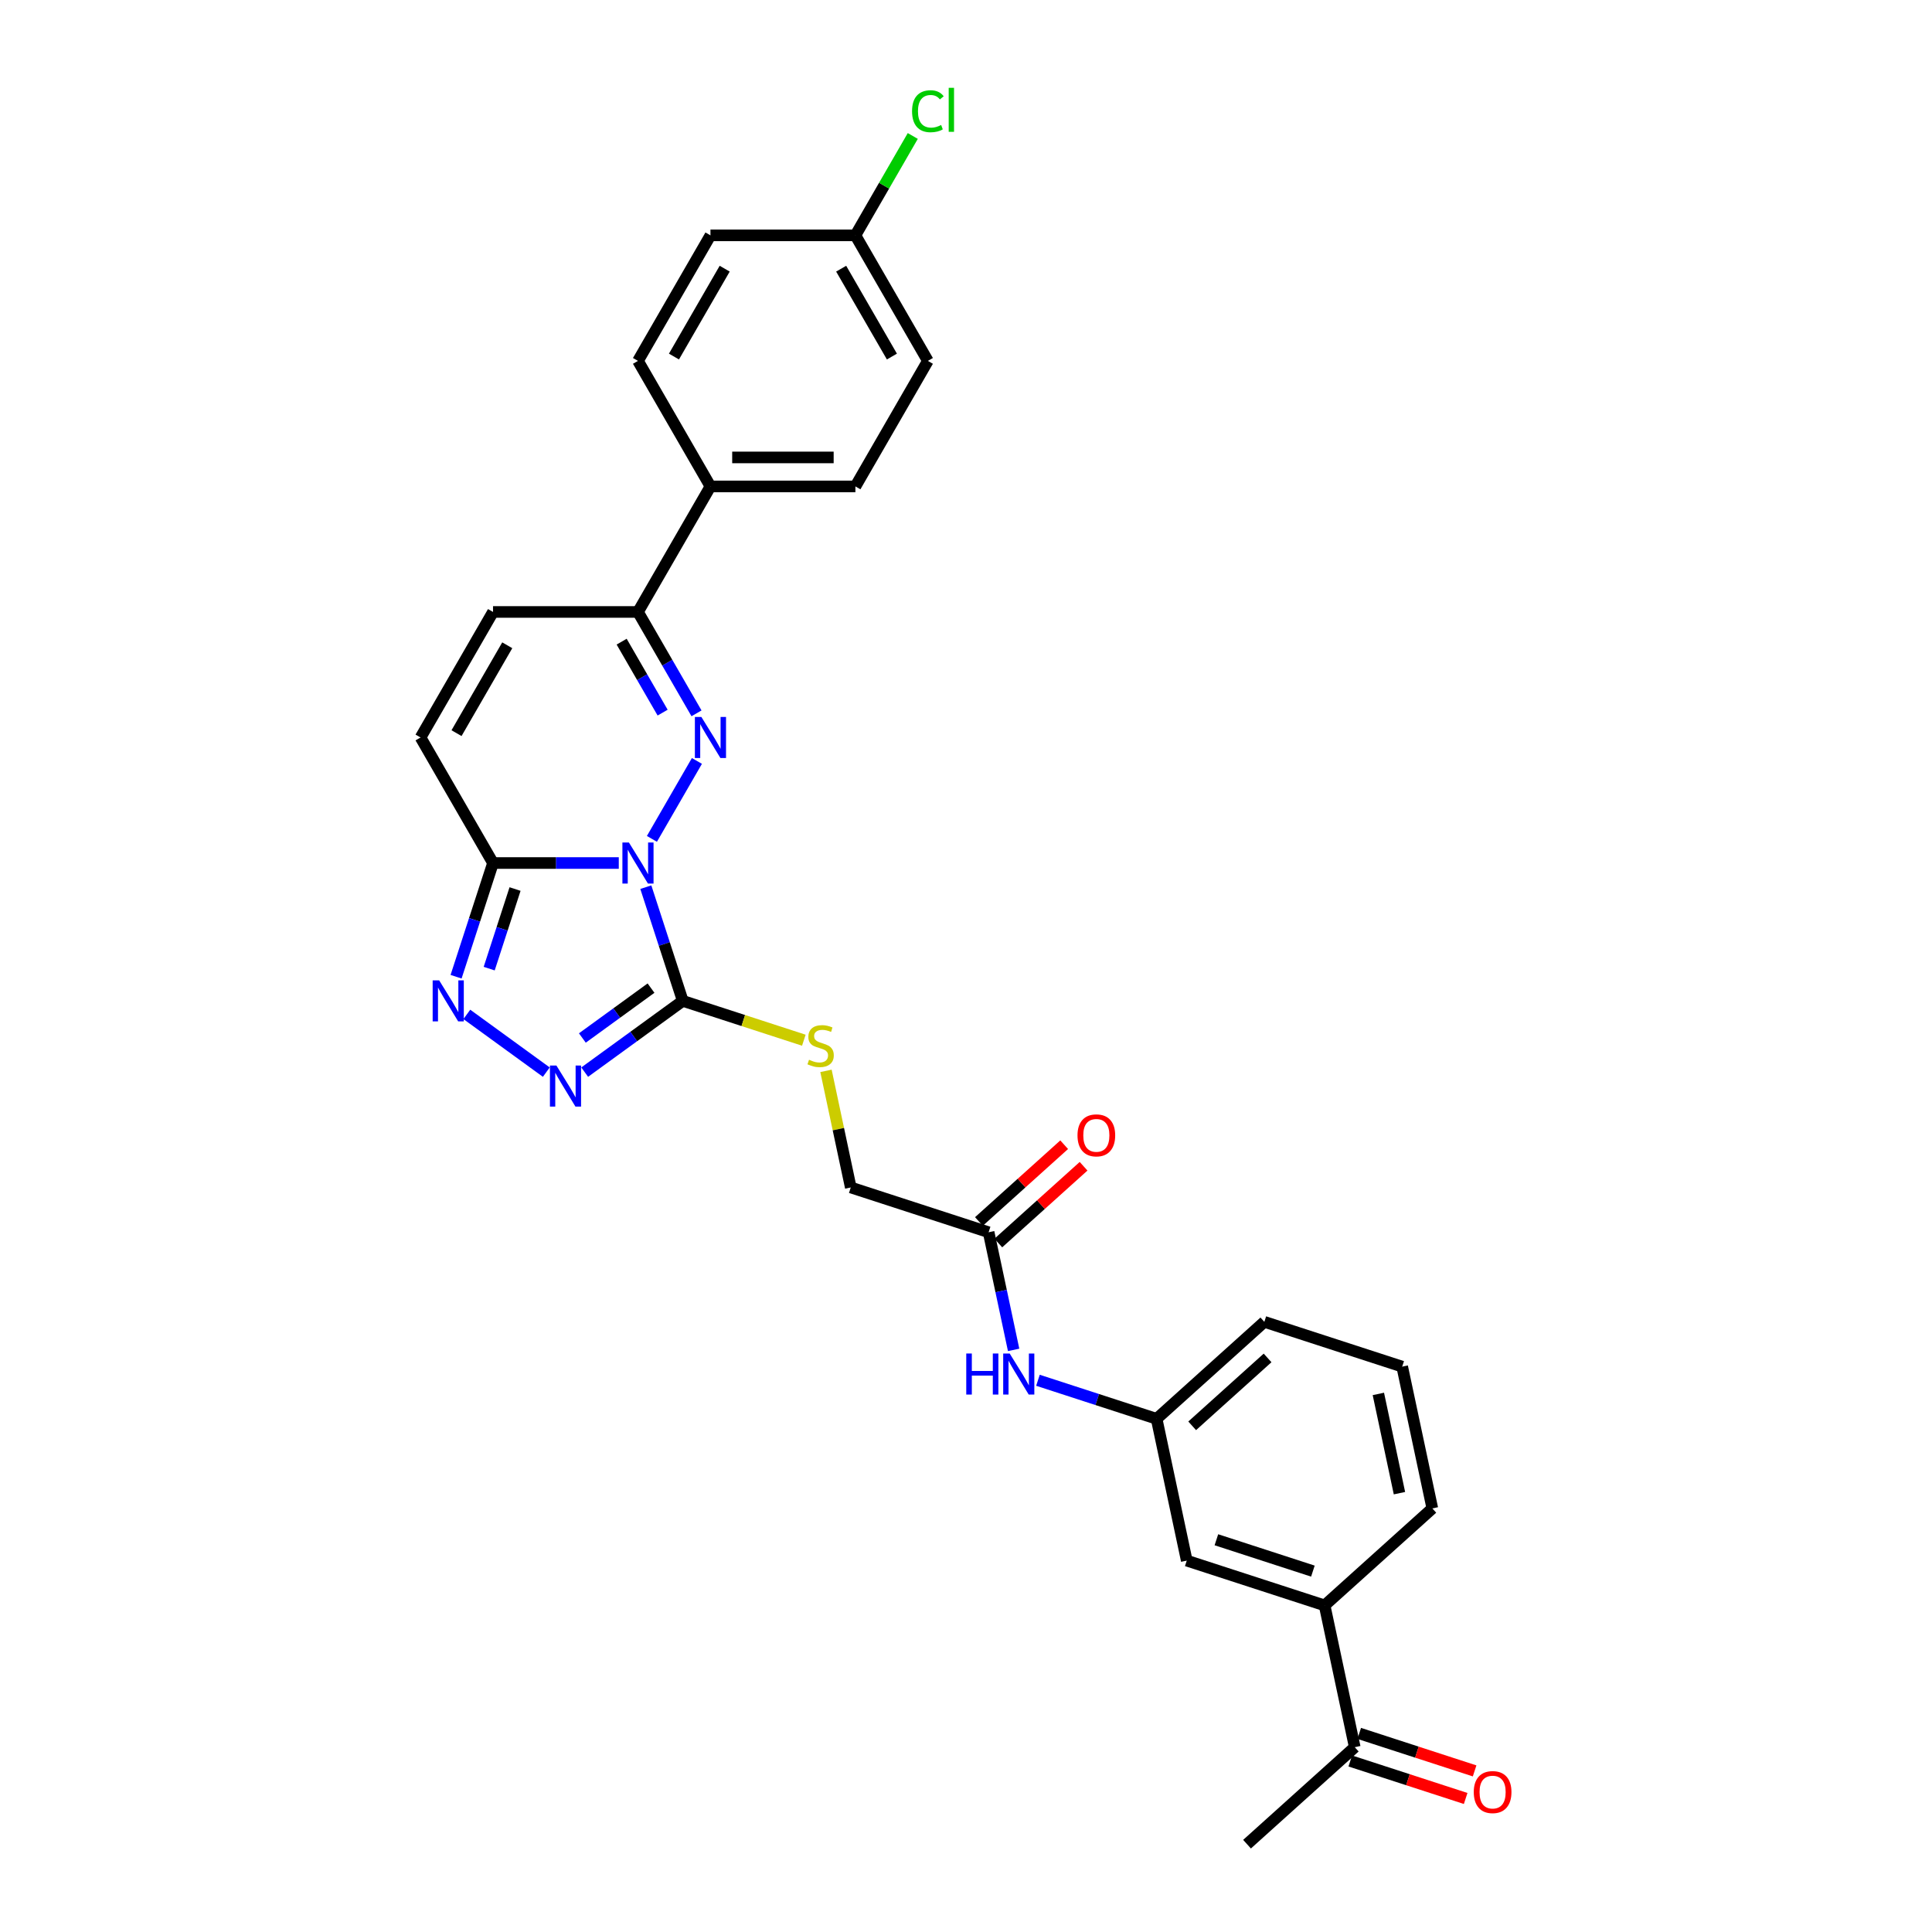 <?xml version='1.0' encoding='iso-8859-1'?>
<svg version='1.1' baseProfile='full'
              xmlns='http://www.w3.org/2000/svg'
                      xmlns:rdkit='http://www.rdkit.org/xml'
                      xmlns:xlink='http://www.w3.org/1999/xlink'
                  xml:space='preserve'
width='1000px' height='1000px' viewBox='0 0 1000 1000'>
<!-- END OF HEADER -->
<rect style='opacity:1.0;fill:#FFFFFF;stroke:none' width='1000' height='1000' x='0' y='0'> </rect>
<path class='bond-0' d='M 337.432,434.198 L 360.721,393.86' style='fill:none;fill-rule:evenodd;stroke:#0000FF;stroke-width:6px;stroke-linecap:butt;stroke-linejoin:miter;stroke-opacity:1' />
<path class='bond-1' d='M 334.277,459.197 L 343.838,488.624' style='fill:none;fill-rule:evenodd;stroke:#0000FF;stroke-width:6px;stroke-linecap:butt;stroke-linejoin:miter;stroke-opacity:1' />
<path class='bond-1' d='M 343.838,488.624 L 353.4,518.052' style='fill:none;fill-rule:evenodd;stroke:#000000;stroke-width:6px;stroke-linecap:butt;stroke-linejoin:miter;stroke-opacity:1' />
<path class='bond-2' d='M 320.282,446.697 L 287.735,446.697' style='fill:none;fill-rule:evenodd;stroke:#0000FF;stroke-width:6px;stroke-linecap:butt;stroke-linejoin:miter;stroke-opacity:1' />
<path class='bond-2' d='M 287.735,446.697 L 255.188,446.697' style='fill:none;fill-rule:evenodd;stroke:#000000;stroke-width:6px;stroke-linecap:butt;stroke-linejoin:miter;stroke-opacity:1' />
<path class='bond-5' d='M 360.512,369.222 L 345.364,342.984' style='fill:none;fill-rule:evenodd;stroke:#0000FF;stroke-width:6px;stroke-linecap:butt;stroke-linejoin:miter;stroke-opacity:1' />
<path class='bond-5' d='M 345.364,342.984 L 330.215,316.746' style='fill:none;fill-rule:evenodd;stroke:#000000;stroke-width:6px;stroke-linecap:butt;stroke-linejoin:miter;stroke-opacity:1' />
<path class='bond-5' d='M 342.973,368.853 L 332.369,350.487' style='fill:none;fill-rule:evenodd;stroke:#0000FF;stroke-width:6px;stroke-linecap:butt;stroke-linejoin:miter;stroke-opacity:1' />
<path class='bond-5' d='M 332.369,350.487 L 321.765,332.12' style='fill:none;fill-rule:evenodd;stroke:#000000;stroke-width:6px;stroke-linecap:butt;stroke-linejoin:miter;stroke-opacity:1' />
<path class='bond-3' d='M 353.4,518.052 L 328.018,536.494' style='fill:none;fill-rule:evenodd;stroke:#000000;stroke-width:6px;stroke-linecap:butt;stroke-linejoin:miter;stroke-opacity:1' />
<path class='bond-3' d='M 328.018,536.494 L 302.635,554.935' style='fill:none;fill-rule:evenodd;stroke:#0000FF;stroke-width:6px;stroke-linecap:butt;stroke-linejoin:miter;stroke-opacity:1' />
<path class='bond-3' d='M 336.965,511.445 L 319.198,524.354' style='fill:none;fill-rule:evenodd;stroke:#000000;stroke-width:6px;stroke-linecap:butt;stroke-linejoin:miter;stroke-opacity:1' />
<path class='bond-3' d='M 319.198,524.354 L 301.43,537.263' style='fill:none;fill-rule:evenodd;stroke:#0000FF;stroke-width:6px;stroke-linecap:butt;stroke-linejoin:miter;stroke-opacity:1' />
<path class='bond-8' d='M 353.4,518.052 L 384.733,528.233' style='fill:none;fill-rule:evenodd;stroke:#000000;stroke-width:6px;stroke-linecap:butt;stroke-linejoin:miter;stroke-opacity:1' />
<path class='bond-8' d='M 384.733,528.233 L 416.067,538.414' style='fill:none;fill-rule:evenodd;stroke:#CCCC00;stroke-width:6px;stroke-linecap:butt;stroke-linejoin:miter;stroke-opacity:1' />
<path class='bond-4' d='M 255.188,446.697 L 245.626,476.125' style='fill:none;fill-rule:evenodd;stroke:#000000;stroke-width:6px;stroke-linecap:butt;stroke-linejoin:miter;stroke-opacity:1' />
<path class='bond-4' d='M 245.626,476.125 L 236.064,505.553' style='fill:none;fill-rule:evenodd;stroke:#0000FF;stroke-width:6px;stroke-linecap:butt;stroke-linejoin:miter;stroke-opacity:1' />
<path class='bond-4' d='M 266.59,460.162 L 259.897,480.762' style='fill:none;fill-rule:evenodd;stroke:#000000;stroke-width:6px;stroke-linecap:butt;stroke-linejoin:miter;stroke-opacity:1' />
<path class='bond-4' d='M 259.897,480.762 L 253.204,501.361' style='fill:none;fill-rule:evenodd;stroke:#0000FF;stroke-width:6px;stroke-linecap:butt;stroke-linejoin:miter;stroke-opacity:1' />
<path class='bond-6' d='M 255.188,446.697 L 217.674,381.722' style='fill:none;fill-rule:evenodd;stroke:#000000;stroke-width:6px;stroke-linecap:butt;stroke-linejoin:miter;stroke-opacity:1' />
<path class='bond-29' d='M 282.768,554.935 L 241.63,525.046' style='fill:none;fill-rule:evenodd;stroke:#0000FF;stroke-width:6px;stroke-linecap:butt;stroke-linejoin:miter;stroke-opacity:1' />
<path class='bond-11' d='M 330.215,316.746 L 367.729,251.77' style='fill:none;fill-rule:evenodd;stroke:#000000;stroke-width:6px;stroke-linecap:butt;stroke-linejoin:miter;stroke-opacity:1' />
<path class='bond-30' d='M 330.215,316.746 L 255.188,316.746' style='fill:none;fill-rule:evenodd;stroke:#000000;stroke-width:6px;stroke-linecap:butt;stroke-linejoin:miter;stroke-opacity:1' />
<path class='bond-7' d='M 217.674,381.722 L 255.188,316.746' style='fill:none;fill-rule:evenodd;stroke:#000000;stroke-width:6px;stroke-linecap:butt;stroke-linejoin:miter;stroke-opacity:1' />
<path class='bond-7' d='M 236.296,379.478 L 262.556,333.995' style='fill:none;fill-rule:evenodd;stroke:#000000;stroke-width:6px;stroke-linecap:butt;stroke-linejoin:miter;stroke-opacity:1' />
<path class='bond-18' d='M 427.527,554.277 L 433.94,584.451' style='fill:none;fill-rule:evenodd;stroke:#CCCC00;stroke-width:6px;stroke-linecap:butt;stroke-linejoin:miter;stroke-opacity:1' />
<path class='bond-18' d='M 433.94,584.451 L 440.354,614.625' style='fill:none;fill-rule:evenodd;stroke:#000000;stroke-width:6px;stroke-linecap:butt;stroke-linejoin:miter;stroke-opacity:1' />
<path class='bond-9' d='M 511.709,637.81 L 440.354,614.625' style='fill:none;fill-rule:evenodd;stroke:#000000;stroke-width:6px;stroke-linecap:butt;stroke-linejoin:miter;stroke-opacity:1' />
<path class='bond-12' d='M 511.709,637.81 L 518.181,668.254' style='fill:none;fill-rule:evenodd;stroke:#000000;stroke-width:6px;stroke-linecap:butt;stroke-linejoin:miter;stroke-opacity:1' />
<path class='bond-12' d='M 518.181,668.254 L 524.652,698.698' style='fill:none;fill-rule:evenodd;stroke:#0000FF;stroke-width:6px;stroke-linecap:butt;stroke-linejoin:miter;stroke-opacity:1' />
<path class='bond-16' d='M 516.73,643.385 L 538.793,623.519' style='fill:none;fill-rule:evenodd;stroke:#000000;stroke-width:6px;stroke-linecap:butt;stroke-linejoin:miter;stroke-opacity:1' />
<path class='bond-16' d='M 538.793,623.519 L 560.857,603.653' style='fill:none;fill-rule:evenodd;stroke:#FF0000;stroke-width:6px;stroke-linecap:butt;stroke-linejoin:miter;stroke-opacity:1' />
<path class='bond-16' d='M 506.689,632.234 L 528.753,612.368' style='fill:none;fill-rule:evenodd;stroke:#000000;stroke-width:6px;stroke-linecap:butt;stroke-linejoin:miter;stroke-opacity:1' />
<path class='bond-16' d='M 528.753,612.368 L 550.816,592.502' style='fill:none;fill-rule:evenodd;stroke:#FF0000;stroke-width:6px;stroke-linecap:butt;stroke-linejoin:miter;stroke-opacity:1' />
<path class='bond-10' d='M 685.618,830.955 L 614.263,807.77' style='fill:none;fill-rule:evenodd;stroke:#000000;stroke-width:6px;stroke-linecap:butt;stroke-linejoin:miter;stroke-opacity:1' />
<path class='bond-10' d='M 679.552,813.206 L 629.603,796.977' style='fill:none;fill-rule:evenodd;stroke:#000000;stroke-width:6px;stroke-linecap:butt;stroke-linejoin:miter;stroke-opacity:1' />
<path class='bond-13' d='M 685.618,830.955 L 701.217,904.342' style='fill:none;fill-rule:evenodd;stroke:#000000;stroke-width:6px;stroke-linecap:butt;stroke-linejoin:miter;stroke-opacity:1' />
<path class='bond-32' d='M 685.618,830.955 L 741.374,780.752' style='fill:none;fill-rule:evenodd;stroke:#000000;stroke-width:6px;stroke-linecap:butt;stroke-linejoin:miter;stroke-opacity:1' />
<path class='bond-19' d='M 367.729,251.77 L 442.756,251.77' style='fill:none;fill-rule:evenodd;stroke:#000000;stroke-width:6px;stroke-linecap:butt;stroke-linejoin:miter;stroke-opacity:1' />
<path class='bond-19' d='M 378.983,236.765 L 431.502,236.765' style='fill:none;fill-rule:evenodd;stroke:#000000;stroke-width:6px;stroke-linecap:butt;stroke-linejoin:miter;stroke-opacity:1' />
<path class='bond-20' d='M 367.729,251.77 L 330.215,186.795' style='fill:none;fill-rule:evenodd;stroke:#000000;stroke-width:6px;stroke-linecap:butt;stroke-linejoin:miter;stroke-opacity:1' />
<path class='bond-15' d='M 537.242,714.425 L 567.953,724.404' style='fill:none;fill-rule:evenodd;stroke:#0000FF;stroke-width:6px;stroke-linecap:butt;stroke-linejoin:miter;stroke-opacity:1' />
<path class='bond-15' d='M 567.953,724.404 L 598.664,734.382' style='fill:none;fill-rule:evenodd;stroke:#000000;stroke-width:6px;stroke-linecap:butt;stroke-linejoin:miter;stroke-opacity:1' />
<path class='bond-17' d='M 698.899,911.478 L 728.762,921.181' style='fill:none;fill-rule:evenodd;stroke:#000000;stroke-width:6px;stroke-linecap:butt;stroke-linejoin:miter;stroke-opacity:1' />
<path class='bond-17' d='M 728.762,921.181 L 758.625,930.884' style='fill:none;fill-rule:evenodd;stroke:#FF0000;stroke-width:6px;stroke-linecap:butt;stroke-linejoin:miter;stroke-opacity:1' />
<path class='bond-17' d='M 703.535,897.207 L 733.398,906.91' style='fill:none;fill-rule:evenodd;stroke:#000000;stroke-width:6px;stroke-linecap:butt;stroke-linejoin:miter;stroke-opacity:1' />
<path class='bond-17' d='M 733.398,906.91 L 763.261,916.613' style='fill:none;fill-rule:evenodd;stroke:#FF0000;stroke-width:6px;stroke-linecap:butt;stroke-linejoin:miter;stroke-opacity:1' />
<path class='bond-28' d='M 701.217,904.342 L 645.461,954.545' style='fill:none;fill-rule:evenodd;stroke:#000000;stroke-width:6px;stroke-linecap:butt;stroke-linejoin:miter;stroke-opacity:1' />
<path class='bond-14' d='M 614.263,807.77 L 598.664,734.382' style='fill:none;fill-rule:evenodd;stroke:#000000;stroke-width:6px;stroke-linecap:butt;stroke-linejoin:miter;stroke-opacity:1' />
<path class='bond-27' d='M 598.664,734.382 L 654.42,684.179' style='fill:none;fill-rule:evenodd;stroke:#000000;stroke-width:6px;stroke-linecap:butt;stroke-linejoin:miter;stroke-opacity:1' />
<path class='bond-27' d='M 617.068,738.003 L 656.097,702.861' style='fill:none;fill-rule:evenodd;stroke:#000000;stroke-width:6px;stroke-linecap:butt;stroke-linejoin:miter;stroke-opacity:1' />
<path class='bond-23' d='M 442.756,251.77 L 480.27,186.795' style='fill:none;fill-rule:evenodd;stroke:#000000;stroke-width:6px;stroke-linecap:butt;stroke-linejoin:miter;stroke-opacity:1' />
<path class='bond-22' d='M 330.215,186.795 L 367.729,121.819' style='fill:none;fill-rule:evenodd;stroke:#000000;stroke-width:6px;stroke-linecap:butt;stroke-linejoin:miter;stroke-opacity:1' />
<path class='bond-22' d='M 348.837,184.551 L 375.097,139.068' style='fill:none;fill-rule:evenodd;stroke:#000000;stroke-width:6px;stroke-linecap:butt;stroke-linejoin:miter;stroke-opacity:1' />
<path class='bond-21' d='M 442.756,121.819 L 367.729,121.819' style='fill:none;fill-rule:evenodd;stroke:#000000;stroke-width:6px;stroke-linecap:butt;stroke-linejoin:miter;stroke-opacity:1' />
<path class='bond-24' d='M 442.756,121.819 L 457.606,96.099' style='fill:none;fill-rule:evenodd;stroke:#000000;stroke-width:6px;stroke-linecap:butt;stroke-linejoin:miter;stroke-opacity:1' />
<path class='bond-24' d='M 457.606,96.099 L 472.455,70.379' style='fill:none;fill-rule:evenodd;stroke:#00CC00;stroke-width:6px;stroke-linecap:butt;stroke-linejoin:miter;stroke-opacity:1' />
<path class='bond-31' d='M 442.756,121.819 L 480.27,186.795' style='fill:none;fill-rule:evenodd;stroke:#000000;stroke-width:6px;stroke-linecap:butt;stroke-linejoin:miter;stroke-opacity:1' />
<path class='bond-31' d='M 435.388,139.068 L 461.648,184.551' style='fill:none;fill-rule:evenodd;stroke:#000000;stroke-width:6px;stroke-linecap:butt;stroke-linejoin:miter;stroke-opacity:1' />
<path class='bond-25' d='M 741.374,780.752 L 725.775,707.364' style='fill:none;fill-rule:evenodd;stroke:#000000;stroke-width:6px;stroke-linecap:butt;stroke-linejoin:miter;stroke-opacity:1' />
<path class='bond-25' d='M 724.357,772.863 L 713.437,721.492' style='fill:none;fill-rule:evenodd;stroke:#000000;stroke-width:6px;stroke-linecap:butt;stroke-linejoin:miter;stroke-opacity:1' />
<path class='bond-26' d='M 725.775,707.364 L 654.42,684.179' style='fill:none;fill-rule:evenodd;stroke:#000000;stroke-width:6px;stroke-linecap:butt;stroke-linejoin:miter;stroke-opacity:1' />
<path  class='atom-0' d='M 325.518 436.073
L 332.481 447.327
Q 333.171 448.438, 334.282 450.448
Q 335.392 452.459, 335.452 452.579
L 335.452 436.073
L 338.273 436.073
L 338.273 457.321
L 335.362 457.321
L 327.889 445.016
Q 327.019 443.576, 326.089 441.925
Q 325.188 440.275, 324.918 439.765
L 324.918 457.321
L 322.157 457.321
L 322.157 436.073
L 325.518 436.073
' fill='#0000FF'/>
<path  class='atom-1' d='M 363.032 371.098
L 369.995 382.352
Q 370.685 383.462, 371.795 385.473
Q 372.906 387.484, 372.966 387.604
L 372.966 371.098
L 375.787 371.098
L 375.787 392.345
L 372.876 392.345
L 365.403 380.041
Q 364.533 378.6, 363.602 376.95
Q 362.702 375.299, 362.432 374.789
L 362.432 392.345
L 359.671 392.345
L 359.671 371.098
L 363.032 371.098
' fill='#0000FF'/>
<path  class='atom-4' d='M 288.005 551.528
L 294.967 562.783
Q 295.658 563.893, 296.768 565.904
Q 297.878 567.914, 297.938 568.034
L 297.938 551.528
L 300.759 551.528
L 300.759 572.776
L 297.848 572.776
L 290.376 560.472
Q 289.505 559.031, 288.575 557.381
Q 287.675 555.73, 287.405 555.22
L 287.405 572.776
L 284.644 572.776
L 284.644 551.528
L 288.005 551.528
' fill='#0000FF'/>
<path  class='atom-5' d='M 227.306 507.428
L 234.269 518.683
Q 234.959 519.793, 236.07 521.804
Q 237.18 523.814, 237.24 523.934
L 237.24 507.428
L 240.061 507.428
L 240.061 528.676
L 237.15 528.676
L 229.677 516.372
Q 228.807 514.931, 227.877 513.281
Q 226.976 511.63, 226.706 511.12
L 226.706 528.676
L 223.945 528.676
L 223.945 507.428
L 227.306 507.428
' fill='#0000FF'/>
<path  class='atom-9' d='M 418.753 548.53
Q 418.993 548.62, 419.983 549.04
Q 420.974 549.46, 422.054 549.73
Q 423.165 549.97, 424.245 549.97
Q 426.256 549.97, 427.426 549.01
Q 428.597 548.02, 428.597 546.309
Q 428.597 545.138, 427.996 544.418
Q 427.426 543.698, 426.526 543.308
Q 425.625 542.918, 424.125 542.467
Q 422.234 541.897, 421.094 541.357
Q 419.983 540.817, 419.173 539.676
Q 418.393 538.536, 418.393 536.615
Q 418.393 533.944, 420.193 532.294
Q 422.024 530.643, 425.625 530.643
Q 428.086 530.643, 430.877 531.814
L 430.187 534.124
Q 427.636 533.074, 425.715 533.074
Q 423.645 533.074, 422.504 533.944
Q 421.364 534.785, 421.394 536.255
Q 421.394 537.396, 421.964 538.086
Q 422.564 538.776, 423.405 539.166
Q 424.275 539.556, 425.715 540.007
Q 427.636 540.607, 428.777 541.207
Q 429.917 541.807, 430.727 543.038
Q 431.568 544.238, 431.568 546.309
Q 431.568 549.25, 429.587 550.841
Q 427.636 552.401, 424.365 552.401
Q 422.474 552.401, 421.034 551.981
Q 419.623 551.591, 417.943 550.901
L 418.753 548.53
' fill='#CCCC00'/>
<path  class='atom-13' d='M 500.134 700.573
L 503.015 700.573
L 503.015 709.607
L 513.879 709.607
L 513.879 700.573
L 516.76 700.573
L 516.76 721.821
L 513.879 721.821
L 513.879 712.008
L 503.015 712.008
L 503.015 721.821
L 500.134 721.821
L 500.134 700.573
' fill='#0000FF'/>
<path  class='atom-13' d='M 522.612 700.573
L 529.574 711.828
Q 530.265 712.938, 531.375 714.949
Q 532.485 716.959, 532.545 717.079
L 532.545 700.573
L 535.366 700.573
L 535.366 721.821
L 532.455 721.821
L 524.983 709.517
Q 524.112 708.076, 523.182 706.426
Q 522.282 704.775, 522.012 704.265
L 522.012 721.821
L 519.251 721.821
L 519.251 700.573
L 522.612 700.573
' fill='#0000FF'/>
<path  class='atom-17' d='M 557.712 587.666
Q 557.712 582.565, 560.233 579.714
Q 562.754 576.863, 567.466 576.863
Q 572.177 576.863, 574.698 579.714
Q 577.219 582.565, 577.219 587.666
Q 577.219 592.828, 574.668 595.769
Q 572.117 598.681, 567.466 598.681
Q 562.784 598.681, 560.233 595.769
Q 557.712 592.858, 557.712 587.666
M 567.466 596.28
Q 570.707 596.28, 572.447 594.119
Q 574.218 591.928, 574.218 587.666
Q 574.218 583.495, 572.447 581.394
Q 570.707 579.263, 567.466 579.263
Q 564.224 579.263, 562.454 581.364
Q 560.713 583.465, 560.713 587.666
Q 560.713 591.958, 562.454 594.119
Q 564.224 596.28, 567.466 596.28
' fill='#FF0000'/>
<path  class='atom-18' d='M 762.819 927.587
Q 762.819 922.485, 765.34 919.634
Q 767.861 916.783, 772.572 916.783
Q 777.284 916.783, 779.805 919.634
Q 782.326 922.485, 782.326 927.587
Q 782.326 932.749, 779.775 935.69
Q 777.224 938.601, 772.572 938.601
Q 767.891 938.601, 765.34 935.69
Q 762.819 932.779, 762.819 927.587
M 772.572 936.2
Q 775.813 936.2, 777.554 934.039
Q 779.325 931.849, 779.325 927.587
Q 779.325 923.416, 777.554 921.315
Q 775.813 919.184, 772.572 919.184
Q 769.331 919.184, 767.56 921.285
Q 765.82 923.386, 765.82 927.587
Q 765.82 931.879, 767.56 934.039
Q 769.331 936.2, 772.572 936.2
' fill='#FF0000'/>
<path  class='atom-25' d='M 472.077 57.579
Q 472.077 52.297, 474.538 49.536
Q 477.029 46.745, 481.74 46.745
Q 486.122 46.745, 488.463 49.836
L 486.482 51.457
Q 484.771 49.206, 481.74 49.206
Q 478.529 49.206, 476.819 51.367
Q 475.138 53.498, 475.138 57.579
Q 475.138 61.781, 476.879 63.941
Q 478.649 66.102, 482.07 66.102
Q 484.411 66.102, 487.142 64.692
L 487.983 66.942
Q 486.872 67.663, 485.192 68.083
Q 483.511 68.503, 481.65 68.503
Q 477.029 68.503, 474.538 65.682
Q 472.077 62.861, 472.077 57.579
' fill='#00CC00'/>
<path  class='atom-25' d='M 491.044 45.455
L 493.805 45.455
L 493.805 68.233
L 491.044 68.233
L 491.044 45.455
' fill='#00CC00'/>
</svg>
